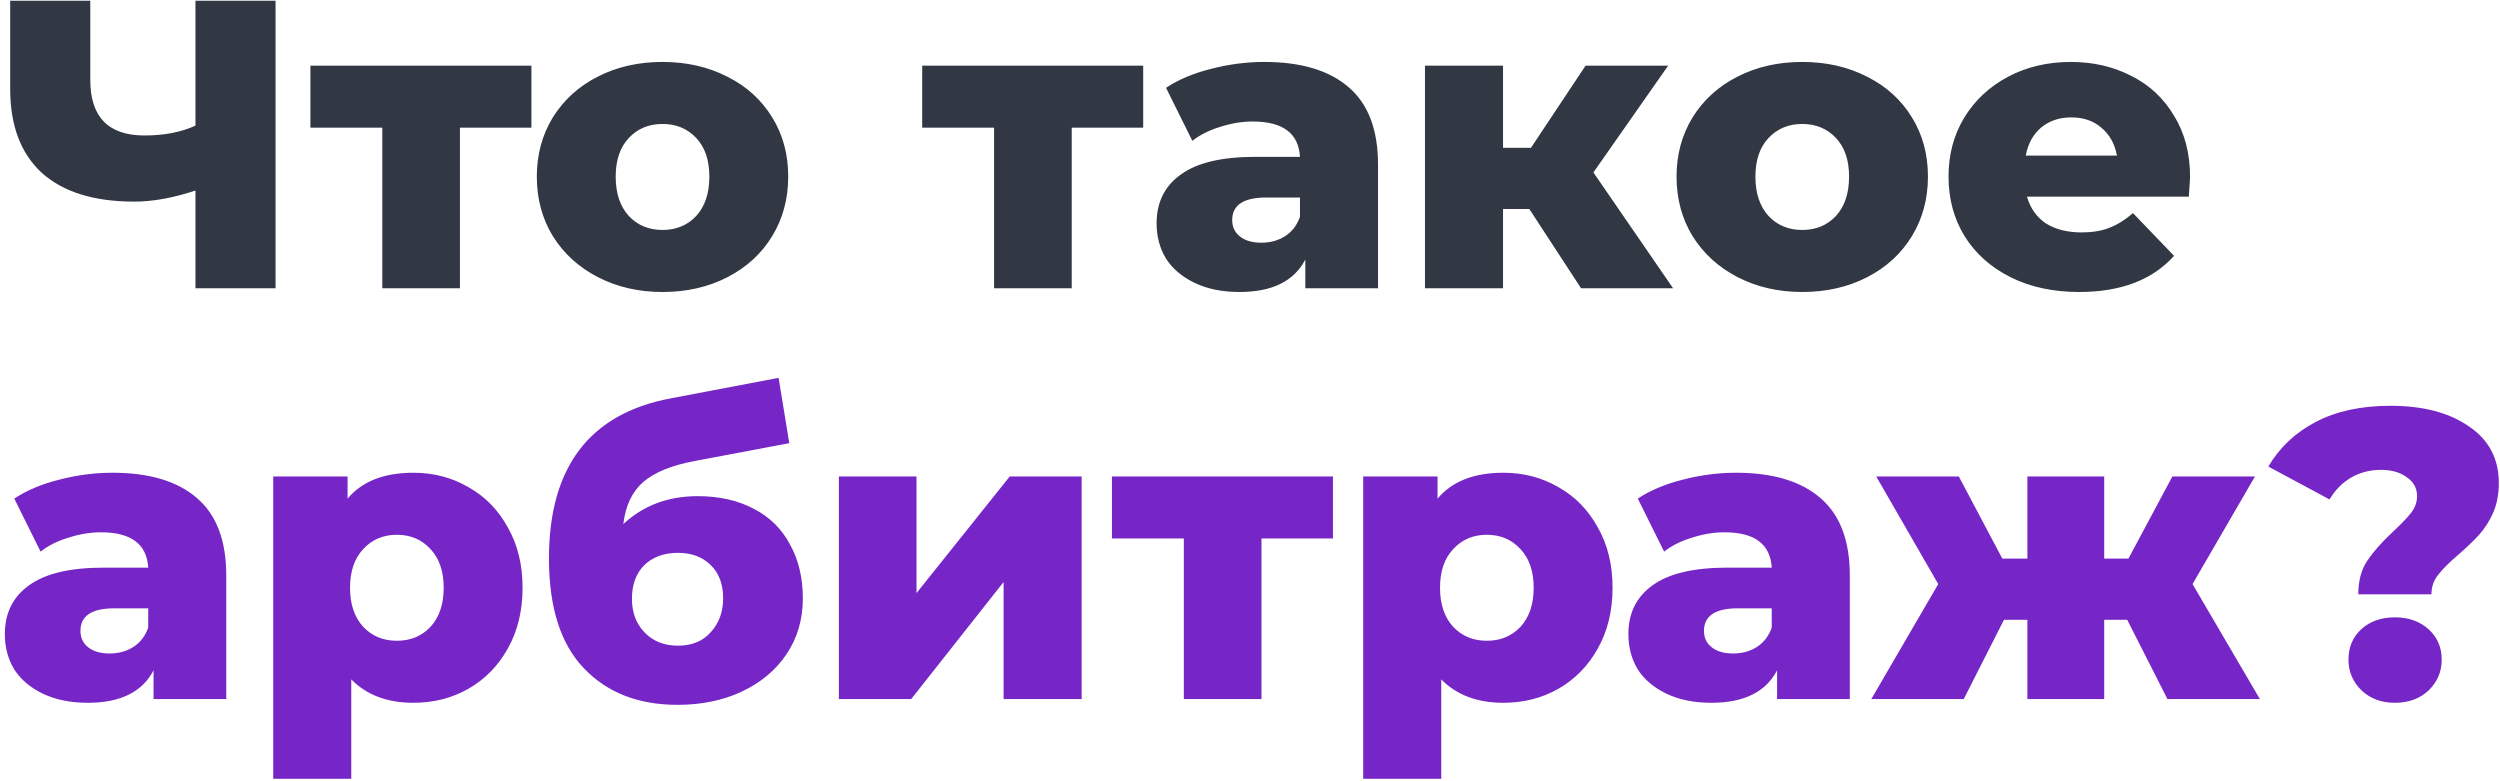 <?xml version="1.0" encoding="UTF-8"?> <svg xmlns="http://www.w3.org/2000/svg" width="426" height="133" viewBox="0 0 426 133" fill="none"> <path d="M46.955 0.125V49.125H33.305V32.465C29.525 33.725 26.048 34.355 22.875 34.355C16.015 34.355 10.765 32.722 7.125 29.455C3.532 26.142 1.735 21.382 1.735 15.175V0.125H15.385V13.635C15.385 19.935 18.465 23.085 24.625 23.085C27.985 23.085 30.878 22.525 33.305 21.405V0.125H46.955ZM90.553 21.755H78.373V49.125H65.143V21.755H52.893V11.185H90.553V21.755ZM112.893 49.755C108.833 49.755 105.169 48.915 101.903 47.235C98.636 45.555 96.069 43.222 94.203 40.235C92.383 37.248 91.473 33.865 91.473 30.085C91.473 26.352 92.383 22.992 94.203 20.005C96.069 17.018 98.613 14.708 101.833 13.075C105.099 11.395 108.786 10.555 112.893 10.555C116.999 10.555 120.686 11.395 123.953 13.075C127.219 14.708 129.763 17.018 131.583 20.005C133.403 22.945 134.313 26.305 134.313 30.085C134.313 33.865 133.403 37.248 131.583 40.235C129.763 43.222 127.219 45.555 123.953 47.235C120.686 48.915 116.999 49.755 112.893 49.755ZM112.893 39.185C115.226 39.185 117.139 38.392 118.633 36.805C120.126 35.172 120.873 32.932 120.873 30.085C120.873 27.285 120.126 25.092 118.633 23.505C117.139 21.918 115.226 21.125 112.893 21.125C110.559 21.125 108.646 21.918 107.153 23.505C105.659 25.092 104.913 27.285 104.913 30.085C104.913 32.932 105.659 35.172 107.153 36.805C108.646 38.392 110.559 39.185 112.893 39.185ZM194.801 21.755H182.621V49.125H169.391V21.755H157.141V11.185H194.801V21.755ZM215.425 10.555C221.725 10.555 226.531 12.002 229.845 14.895C233.158 17.742 234.815 22.128 234.815 28.055V49.125H222.425V44.225C220.511 47.912 216.778 49.755 211.225 49.755C208.285 49.755 205.741 49.242 203.595 48.215C201.448 47.188 199.815 45.812 198.695 44.085C197.621 42.312 197.085 40.305 197.085 38.065C197.085 34.472 198.461 31.695 201.215 29.735C203.968 27.728 208.215 26.725 213.955 26.725H221.515C221.281 22.712 218.598 20.705 213.465 20.705C211.645 20.705 209.801 21.008 207.935 21.615C206.068 22.175 204.481 22.968 203.175 23.995L198.695 14.965C200.795 13.565 203.338 12.492 206.325 11.745C209.358 10.952 212.391 10.555 215.425 10.555ZM214.935 41.355C216.475 41.355 217.828 40.982 218.995 40.235C220.161 39.488 221.001 38.392 221.515 36.945V33.655H215.775C211.901 33.655 209.965 34.938 209.965 37.505C209.965 38.672 210.408 39.605 211.295 40.305C212.181 41.005 213.395 41.355 214.935 41.355ZM260.596 35.615H256.116V49.125H242.816V11.185H256.116V25.185H260.876L270.186 11.185H284.256L271.516 29.385L285.096 49.125H269.416L260.596 35.615ZM307.102 49.755C303.042 49.755 299.378 48.915 296.112 47.235C292.845 45.555 290.278 43.222 288.412 40.235C286.592 37.248 285.682 33.865 285.682 30.085C285.682 26.352 286.592 22.992 288.412 20.005C290.278 17.018 292.822 14.708 296.042 13.075C299.308 11.395 302.995 10.555 307.102 10.555C311.208 10.555 314.895 11.395 318.162 13.075C321.428 14.708 323.972 17.018 325.792 20.005C327.612 22.945 328.522 26.305 328.522 30.085C328.522 33.865 327.612 37.248 325.792 40.235C323.972 43.222 321.428 45.555 318.162 47.235C314.895 48.915 311.208 49.755 307.102 49.755ZM307.102 39.185C309.435 39.185 311.348 38.392 312.842 36.805C314.335 35.172 315.082 32.932 315.082 30.085C315.082 27.285 314.335 25.092 312.842 23.505C311.348 21.918 309.435 21.125 307.102 21.125C304.768 21.125 302.855 21.918 301.362 23.505C299.868 25.092 299.122 27.285 299.122 30.085C299.122 32.932 299.868 35.172 301.362 36.805C302.855 38.392 304.768 39.185 307.102 39.185ZM373.189 30.225C373.189 30.318 373.119 31.415 372.979 33.515H345.399C345.959 35.475 347.033 36.992 348.619 38.065C350.253 39.092 352.283 39.605 354.709 39.605C356.529 39.605 358.093 39.348 359.399 38.835C360.753 38.322 362.106 37.482 363.459 36.315L370.459 43.595C366.773 47.702 361.383 49.755 354.289 49.755C349.856 49.755 345.959 48.915 342.599 47.235C339.239 45.555 336.626 43.222 334.759 40.235C332.939 37.248 332.029 33.865 332.029 30.085C332.029 26.352 332.916 23.015 334.689 20.075C336.509 17.088 339.006 14.755 342.179 13.075C345.353 11.395 348.923 10.555 352.889 10.555C356.669 10.555 360.099 11.348 363.179 12.935C366.259 14.475 368.686 16.738 370.459 19.725C372.279 22.665 373.189 26.165 373.189 30.225ZM352.959 20.005C350.906 20.005 349.179 20.588 347.779 21.755C346.426 22.922 345.563 24.508 345.189 26.515H360.729C360.356 24.508 359.469 22.922 358.069 21.755C356.716 20.588 355.013 20.005 352.959 20.005Z" fill="#313743"></path> <path d="M19.165 80.555C25.465 80.555 30.271 82.002 33.585 84.895C36.898 87.742 38.555 92.128 38.555 98.055V119.125H26.165V114.225C24.252 117.912 20.518 119.755 14.965 119.755C12.025 119.755 9.482 119.242 7.335 118.215C5.188 117.188 3.555 115.812 2.435 114.085C1.362 112.312 0.825 110.305 0.825 108.065C0.825 104.472 2.202 101.695 4.955 99.735C7.708 97.728 11.955 96.725 17.695 96.725H25.255C25.021 92.712 22.338 90.705 17.205 90.705C15.385 90.705 13.541 91.008 11.675 91.615C9.808 92.175 8.222 92.968 6.915 93.995L2.435 84.965C4.535 83.565 7.078 82.492 10.065 81.745C13.098 80.952 16.131 80.555 19.165 80.555ZM18.675 111.355C20.215 111.355 21.568 110.982 22.735 110.235C23.901 109.488 24.741 108.392 25.255 106.945V103.655H19.515C15.642 103.655 13.705 104.938 13.705 107.505C13.705 108.672 14.148 109.605 15.035 110.305C15.921 111.005 17.135 111.355 18.675 111.355ZM70.426 80.555C73.879 80.555 77.006 81.372 79.806 83.005C82.653 84.592 84.893 86.878 86.526 89.865C88.206 92.805 89.046 96.235 89.046 100.155C89.046 104.075 88.206 107.528 86.526 110.515C84.893 113.455 82.653 115.742 79.806 117.375C77.006 118.962 73.879 119.755 70.426 119.755C65.993 119.755 62.469 118.425 59.856 115.765V132.705H46.556V81.185H59.226V84.965C61.7 82.025 65.433 80.555 70.426 80.555ZM67.626 109.185C69.96 109.185 71.873 108.392 73.366 106.805C74.859 105.172 75.606 102.955 75.606 100.155C75.606 97.355 74.859 95.162 73.366 93.575C71.873 91.942 69.96 91.125 67.626 91.125C65.293 91.125 63.38 91.942 61.886 93.575C60.393 95.162 59.646 97.355 59.646 100.155C59.646 102.955 60.393 105.172 61.886 106.805C63.38 108.392 65.293 109.185 67.626 109.185ZM118.883 84.545C122.57 84.545 125.766 85.268 128.473 86.715C131.18 88.115 133.233 90.145 134.633 92.805C136.08 95.418 136.803 98.475 136.803 101.975C136.803 105.568 135.87 108.742 134.003 111.495C132.183 114.202 129.64 116.325 126.373 117.865C123.153 119.358 119.513 120.105 115.453 120.105C108.78 120.105 103.46 118.028 99.493 113.875C95.526 109.722 93.543 103.492 93.543 95.185C93.543 79.598 100.45 70.498 114.263 67.885L132.673 64.385L134.493 75.515L118.533 78.525C114.473 79.272 111.486 80.485 109.573 82.165C107.706 83.798 106.586 86.178 106.213 89.305C109.62 86.132 113.843 84.545 118.883 84.545ZM115.523 110.025C117.903 110.025 119.77 109.255 121.123 107.715C122.523 106.175 123.223 104.262 123.223 101.975C123.223 99.548 122.523 97.658 121.123 96.305C119.723 94.905 117.856 94.205 115.523 94.205C113.143 94.205 111.23 94.905 109.783 96.305C108.383 97.705 107.683 99.618 107.683 102.045C107.683 104.378 108.406 106.292 109.853 107.785C111.3 109.278 113.19 110.025 115.523 110.025ZM142.943 81.185H156.173V101.065L172.063 81.185H184.313V119.125H171.013V99.175L155.263 119.125H142.943V81.185ZM227.135 91.755H214.955V119.125H201.725V91.755H189.475V81.185H227.135V91.755ZM256.159 80.555C259.612 80.555 262.739 81.372 265.539 83.005C268.385 84.592 270.625 86.878 272.259 89.865C273.939 92.805 274.779 96.235 274.779 100.155C274.779 104.075 273.939 107.528 272.259 110.515C270.625 113.455 268.385 115.742 265.539 117.375C262.739 118.962 259.612 119.755 256.159 119.755C251.725 119.755 248.202 118.425 245.589 115.765V132.705H232.289V81.185H244.959V84.965C247.432 82.025 251.165 80.555 256.159 80.555ZM253.359 109.185C255.692 109.185 257.605 108.392 259.099 106.805C260.592 105.172 261.339 102.955 261.339 100.155C261.339 97.355 260.592 95.162 259.099 93.575C257.605 91.942 255.692 91.125 253.359 91.125C251.025 91.125 249.112 91.942 247.619 93.575C246.125 95.162 245.379 97.355 245.379 100.155C245.379 102.955 246.125 105.172 247.619 106.805C249.112 108.392 251.025 109.185 253.359 109.185ZM295.815 80.555C302.115 80.555 306.922 82.002 310.235 84.895C313.549 87.742 315.205 92.128 315.205 98.055V119.125H302.815V114.225C300.902 117.912 297.169 119.755 291.615 119.755C288.675 119.755 286.132 119.242 283.985 118.215C281.839 117.188 280.205 115.812 279.085 114.085C278.012 112.312 277.475 110.305 277.475 108.065C277.475 104.472 278.852 101.695 281.605 99.735C284.359 97.728 288.605 96.725 294.345 96.725H301.905C301.672 92.712 298.989 90.705 293.855 90.705C292.035 90.705 290.192 91.008 288.325 91.615C286.459 92.175 284.872 92.968 283.565 93.995L279.085 84.965C281.185 83.565 283.729 82.492 286.715 81.745C289.749 80.952 292.782 80.555 295.815 80.555ZM295.325 111.355C296.865 111.355 298.219 110.982 299.385 110.235C300.552 109.488 301.392 108.392 301.905 106.945V103.655H296.165C292.292 103.655 290.355 104.938 290.355 107.505C290.355 108.672 290.799 109.605 291.685 110.305C292.572 111.005 293.785 111.355 295.325 111.355ZM362.477 105.615H358.557V119.125H345.467V105.615H341.477L334.617 119.125H318.867L330.277 99.525L319.707 81.185H333.777L341.197 95.185H345.467V81.185H358.557V95.185H362.687L370.177 81.185H384.247L373.607 99.525L385.087 119.125H369.337L362.477 105.615ZM401.858 101.275C401.858 98.942 402.371 97.028 403.398 95.535C404.424 93.995 405.918 92.315 407.878 90.495C409.231 89.235 410.234 88.185 410.888 87.345C411.541 86.458 411.868 85.525 411.868 84.545C411.868 83.192 411.284 82.118 410.118 81.325C408.998 80.485 407.528 80.065 405.708 80.065C403.841 80.065 402.138 80.508 400.598 81.395C399.104 82.282 397.891 83.518 396.958 85.105L386.528 79.505C388.441 76.238 391.148 73.695 394.648 71.875C398.148 70.055 402.371 69.145 407.318 69.145C412.871 69.145 417.328 70.312 420.688 72.645C424.094 74.932 425.798 78.152 425.798 82.305C425.798 84.218 425.471 85.922 424.818 87.415C424.164 88.862 423.371 90.098 422.438 91.125C421.551 92.105 420.384 93.225 418.938 94.485C417.351 95.838 416.184 97.005 415.438 97.985C414.691 98.918 414.318 100.015 414.318 101.275H401.858ZM408.088 119.755C405.801 119.755 403.911 119.055 402.418 117.655C400.924 116.208 400.178 114.458 400.178 112.405C400.178 110.305 400.901 108.578 402.348 107.225C403.841 105.872 405.754 105.195 408.088 105.195C410.421 105.195 412.334 105.872 413.828 107.225C415.321 108.578 416.068 110.305 416.068 112.405C416.068 114.458 415.321 116.208 413.828 117.655C412.334 119.055 410.421 119.755 408.088 119.755Z" fill="#7625C6"></path> </svg> 